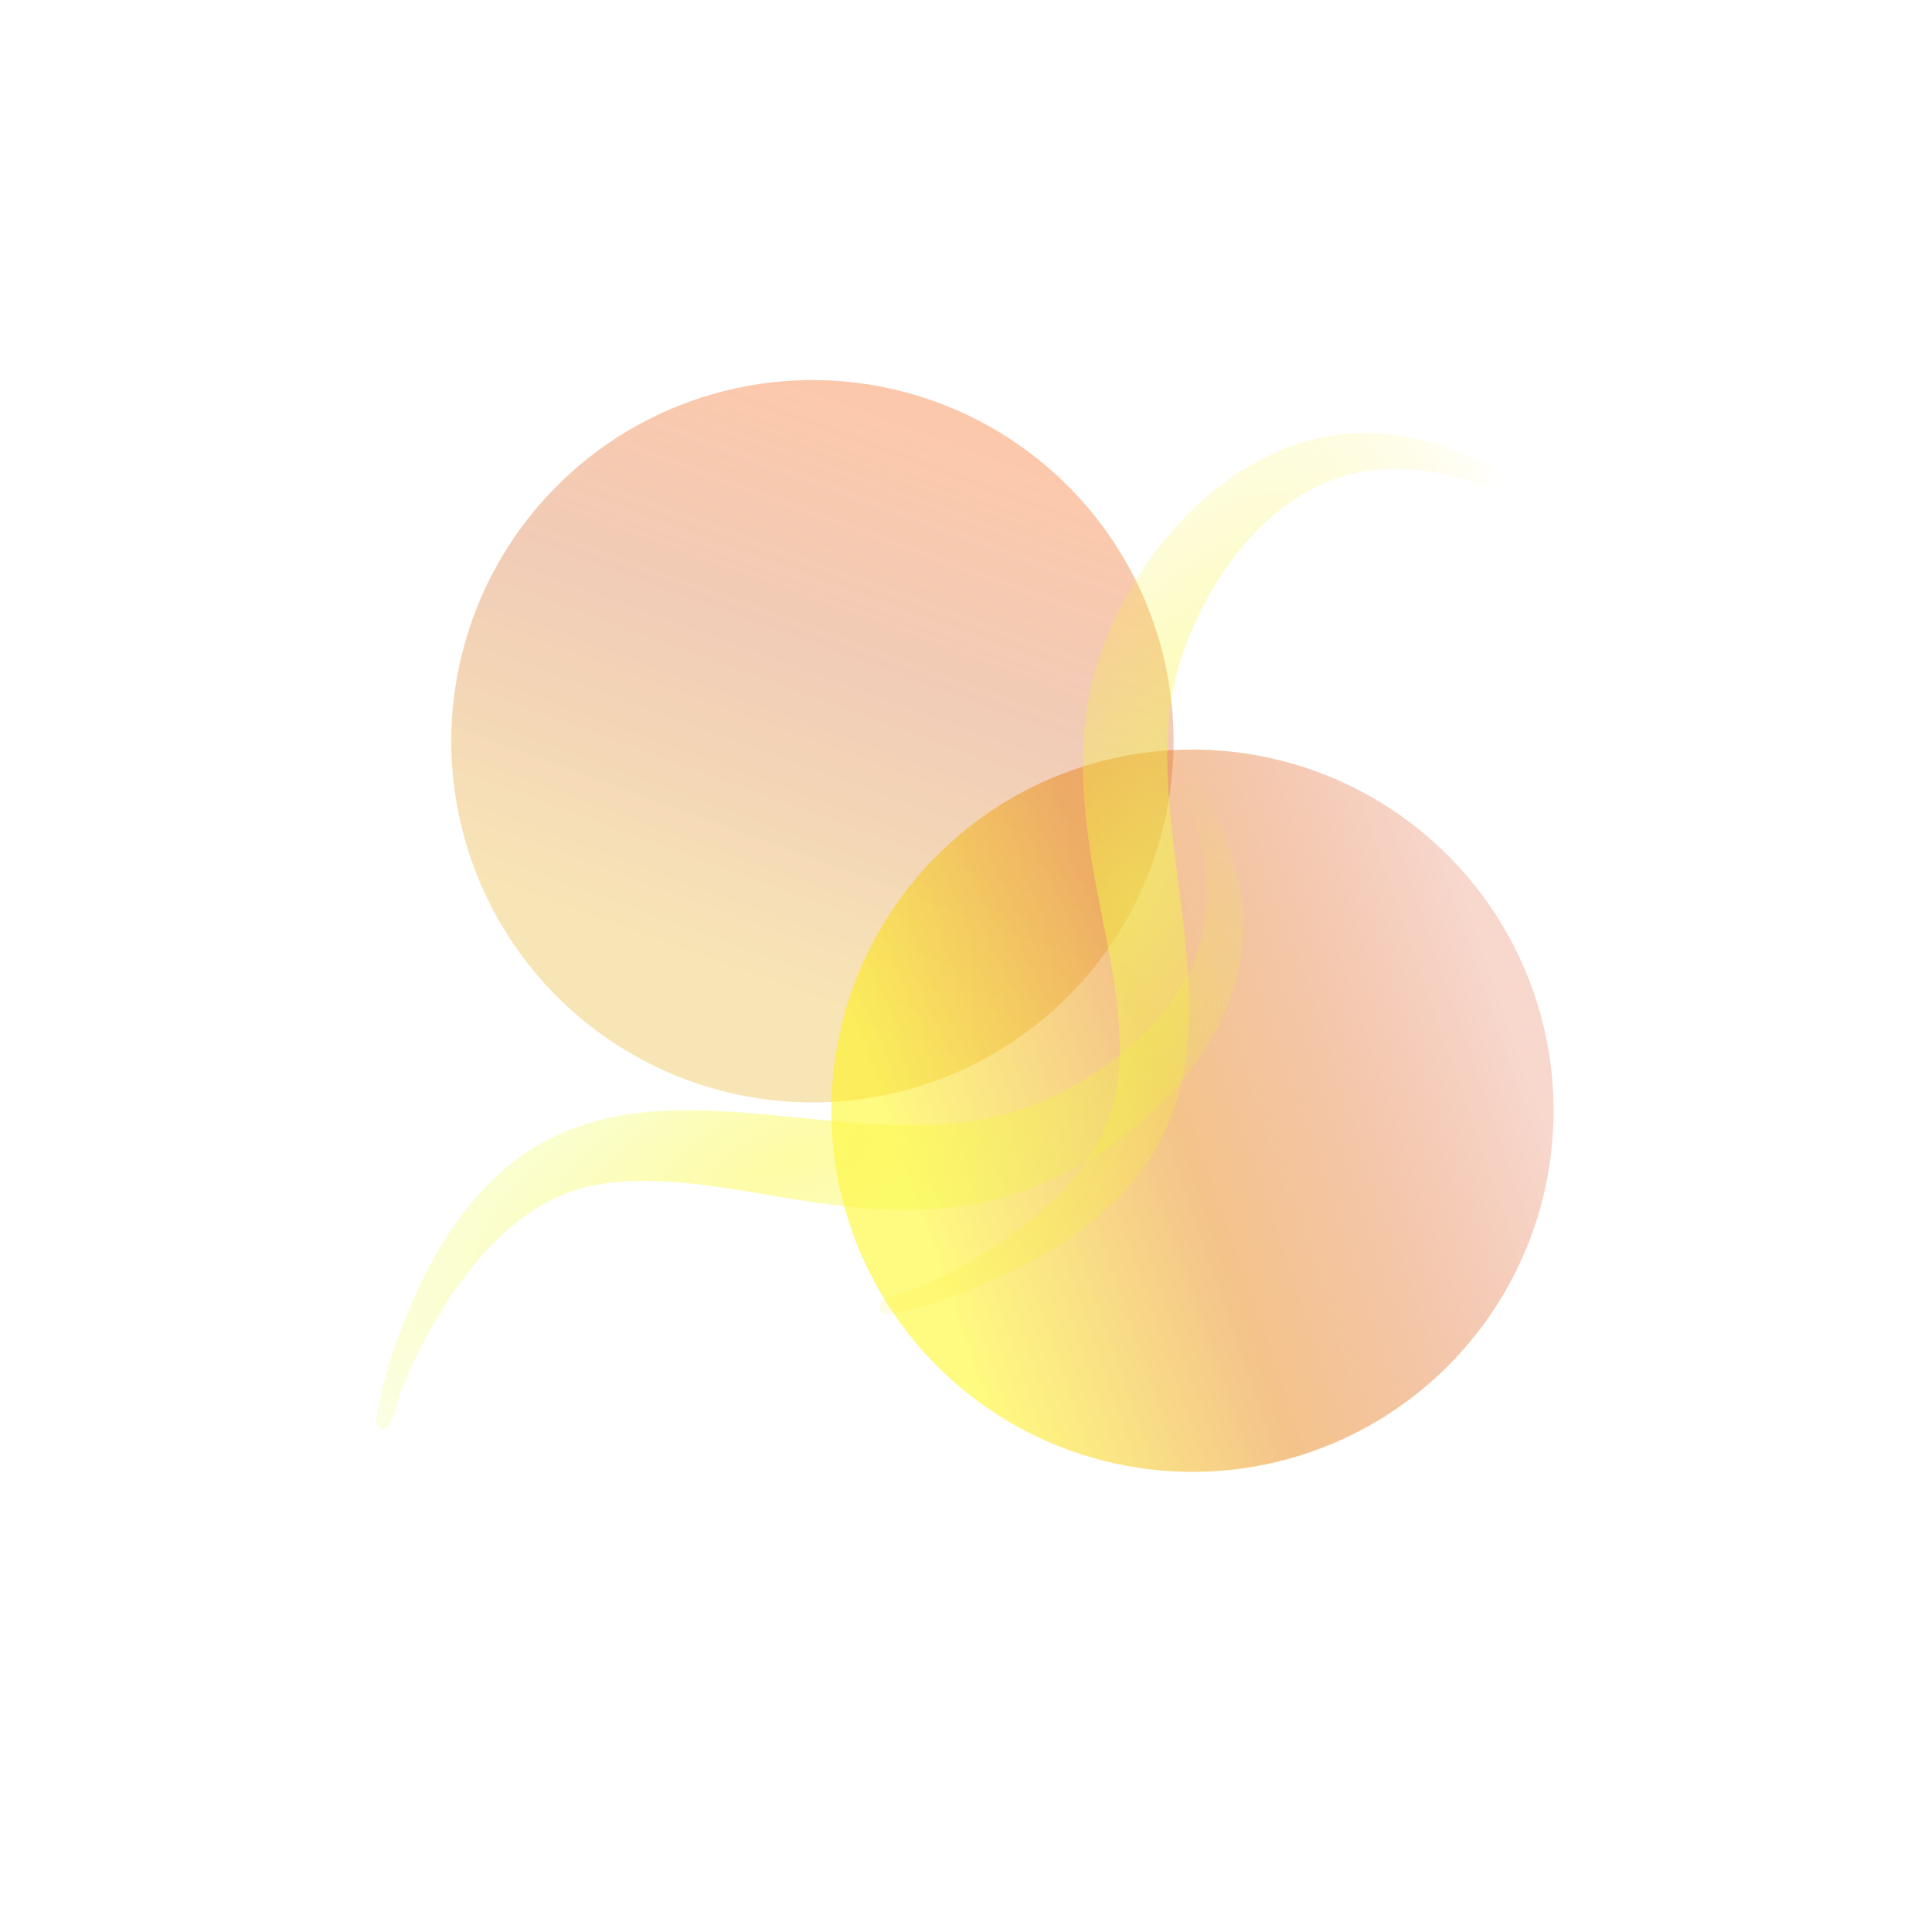 <?xml version="1.0" encoding="UTF-8"?> <svg xmlns="http://www.w3.org/2000/svg" width="1909" height="1913" viewBox="0 0 1909 1913" fill="none"><g filter="url(#filter0_f_168_47)"><circle cx="804.401" cy="733.881" r="357.607" transform="rotate(-135.818 804.401 733.881)" fill="url(#paint0_linear_168_47)" fill-opacity="0.5"></circle></g><g style="mix-blend-mode:color-dodge" filter="url(#filter1_f_168_47)"><circle cx="357.607" cy="357.607" r="357.607" transform="matrix(0.717 0.697 0.697 -0.717 675.062 1106.85)" fill="url(#paint1_linear_168_47)" fill-opacity="0.6"></circle></g><g filter="url(#filter2_f_168_47)"><path d="M878.964 1300.94C871.709 1302.21 867.365 1292.55 873.586 1288.26C882.051 1282.42 899.462 1278.83 909.523 1274.52C933.126 1264.4 955.953 1252.38 977.659 1238.66C1029.46 1205.92 1081.73 1160.35 1100.62 1099.97C1107.76 1077.13 1109.22 1052.57 1108.56 1028.78C1107.35 984.7 1097.89 941.291 1089.4 898.179C1075.68 828.538 1064.73 757.971 1078.76 687.403C1102.59 567.528 1210.49 435.799 1339.67 428.956C1407.47 425.365 1474.68 454.991 1528.13 494.921C1533.4 498.858 1529.69 507.567 1523.14 506.134C1513.55 504.038 1495.8 492.18 1485.5 487.764C1451.76 473.296 1415.24 463.66 1378.33 464.066C1275.2 465.202 1203.18 555.873 1171.38 646.264C1115.88 803.984 1233.87 997.492 1139.11 1146.07C1126.25 1166.23 1110.1 1184.15 1092.26 1200.01C1064.85 1224.38 1033.16 1243.84 1000.16 1259.65C962.159 1277.85 920.632 1293.62 878.964 1300.94Z" fill="url(#paint2_radial_168_47)" fill-opacity="0.5"></path></g><g style="mix-blend-mode:color-dodge" filter="url(#filter3_f_168_47)"><path d="M372.501 1406.42C371.434 1413.71 381.216 1417.78 385.328 1411.44C390.923 1402.81 394.019 1385.3 398.042 1375.12C407.479 1351.24 418.841 1328.08 431.935 1305.99C463.188 1253.27 507.242 1199.72 567.062 1179.12C589.69 1171.33 614.19 1169.17 637.991 1169.15C682.09 1169.1 725.751 1177.31 769.088 1184.57C839.092 1196.29 909.943 1205.23 980.081 1189.19C1099.23 1161.94 1227.82 1050.33 1230.97 920.999C1232.63 853.126 1201.09 786.79 1159.65 734.5C1155.57 729.345 1146.97 733.31 1148.59 739.816C1150.95 749.334 1163.32 766.741 1168.02 776.908C1183.45 810.224 1194.12 846.454 1194.77 883.365C1196.58 986.487 1108 1061.06 1018.56 1095.43C862.488 1155.41 665.69 1043 519.883 1141.96C500.095 1155.39 482.641 1172.05 467.296 1190.34C443.723 1218.43 425.178 1250.66 410.317 1284.1C393.208 1322.6 378.629 1364.56 372.501 1406.42Z" fill="url(#paint3_radial_168_47)" fill-opacity="0.5"></path></g><defs><filter id="filter0_f_168_47" x="226.794" y="156.275" width="1155.21" height="1155.21" filterUnits="userSpaceOnUse" color-interpolation-filters="sRGB"><feFlood flood-opacity="0" result="BackgroundImageFix"></feFlood><feBlend mode="normal" in="SourceGraphic" in2="BackgroundImageFix" result="shape"></feBlend><feGaussianBlur stdDeviation="110" result="effect1_foregroundBlur_168_47"></feGaussianBlur></filter><filter id="filter1_f_168_47" x="603.136" y="522.018" width="1155.21" height="1155.21" filterUnits="userSpaceOnUse" color-interpolation-filters="sRGB"><feFlood flood-opacity="0" result="BackgroundImageFix"></feFlood><feBlend mode="normal" in="SourceGraphic" in2="BackgroundImageFix" result="shape"></feBlend><feGaussianBlur stdDeviation="110" result="effect1_foregroundBlur_168_47"></feGaussianBlur></filter><filter id="filter2_f_168_47" x="775.604" y="333.661" width="850.033" height="1062.39" filterUnits="userSpaceOnUse" color-interpolation-filters="sRGB"><feFlood flood-opacity="0" result="BackgroundImageFix"></feFlood><feBlend mode="normal" in="SourceGraphic" in2="BackgroundImageFix" result="shape"></feBlend><feGaussianBlur stdDeviation="47.5" result="effect1_foregroundBlur_168_47"></feGaussianBlur></filter><filter id="filter3_f_168_47" x="277.42" y="637.137" width="1048.61" height="872.443" filterUnits="userSpaceOnUse" color-interpolation-filters="sRGB"><feFlood flood-opacity="0" result="BackgroundImageFix"></feFlood><feBlend mode="normal" in="SourceGraphic" in2="BackgroundImageFix" result="shape"></feBlend><feGaussianBlur stdDeviation="47.5" result="effect1_foregroundBlur_168_47"></feGaussianBlur></filter><linearGradient id="paint0_linear_168_47" x1="602.511" y1="552.371" x2="837.837" y2="1078.75" gradientUnits="userSpaceOnUse"><stop stop-color="#E6A500" stop-opacity="0.58"></stop><stop offset="0.555" stop-color="#D0520B" stop-opacity="0.59"></stop><stop offset="1" stop-color="#F76818" stop-opacity="0.72"></stop></linearGradient><linearGradient id="paint1_linear_168_47" x1="114.796" y1="156.343" x2="391.043" y2="702.476" gradientUnits="userSpaceOnUse"><stop stop-color="#FFF500" stop-opacity="0.83"></stop><stop offset="0.44" stop-color="#E98715" stop-opacity="0.83"></stop><stop offset="1" stop-color="#D73400" stop-opacity="0.33"></stop></linearGradient><radialGradient id="paint2_radial_168_47" cx="0" cy="0" r="1" gradientUnits="userSpaceOnUse" gradientTransform="translate(1124.51 883.792) rotate(-67.053) scale(676.096 276.192)"><stop stop-color="#F1FF4B"></stop><stop offset="1" stop-color="#FDE71E" stop-opacity="0"></stop></radialGradient><radialGradient id="paint3_radial_168_47" cx="0" cy="0" r="1" gradientUnits="userSpaceOnUse" gradientTransform="translate(782.466 1149.06) rotate(-24.583) scale(676.096 276.192)"><stop stop-color="#FFF84B"></stop><stop offset="1" stop-color="#DEFD1E" stop-opacity="0"></stop></radialGradient></defs></svg> 